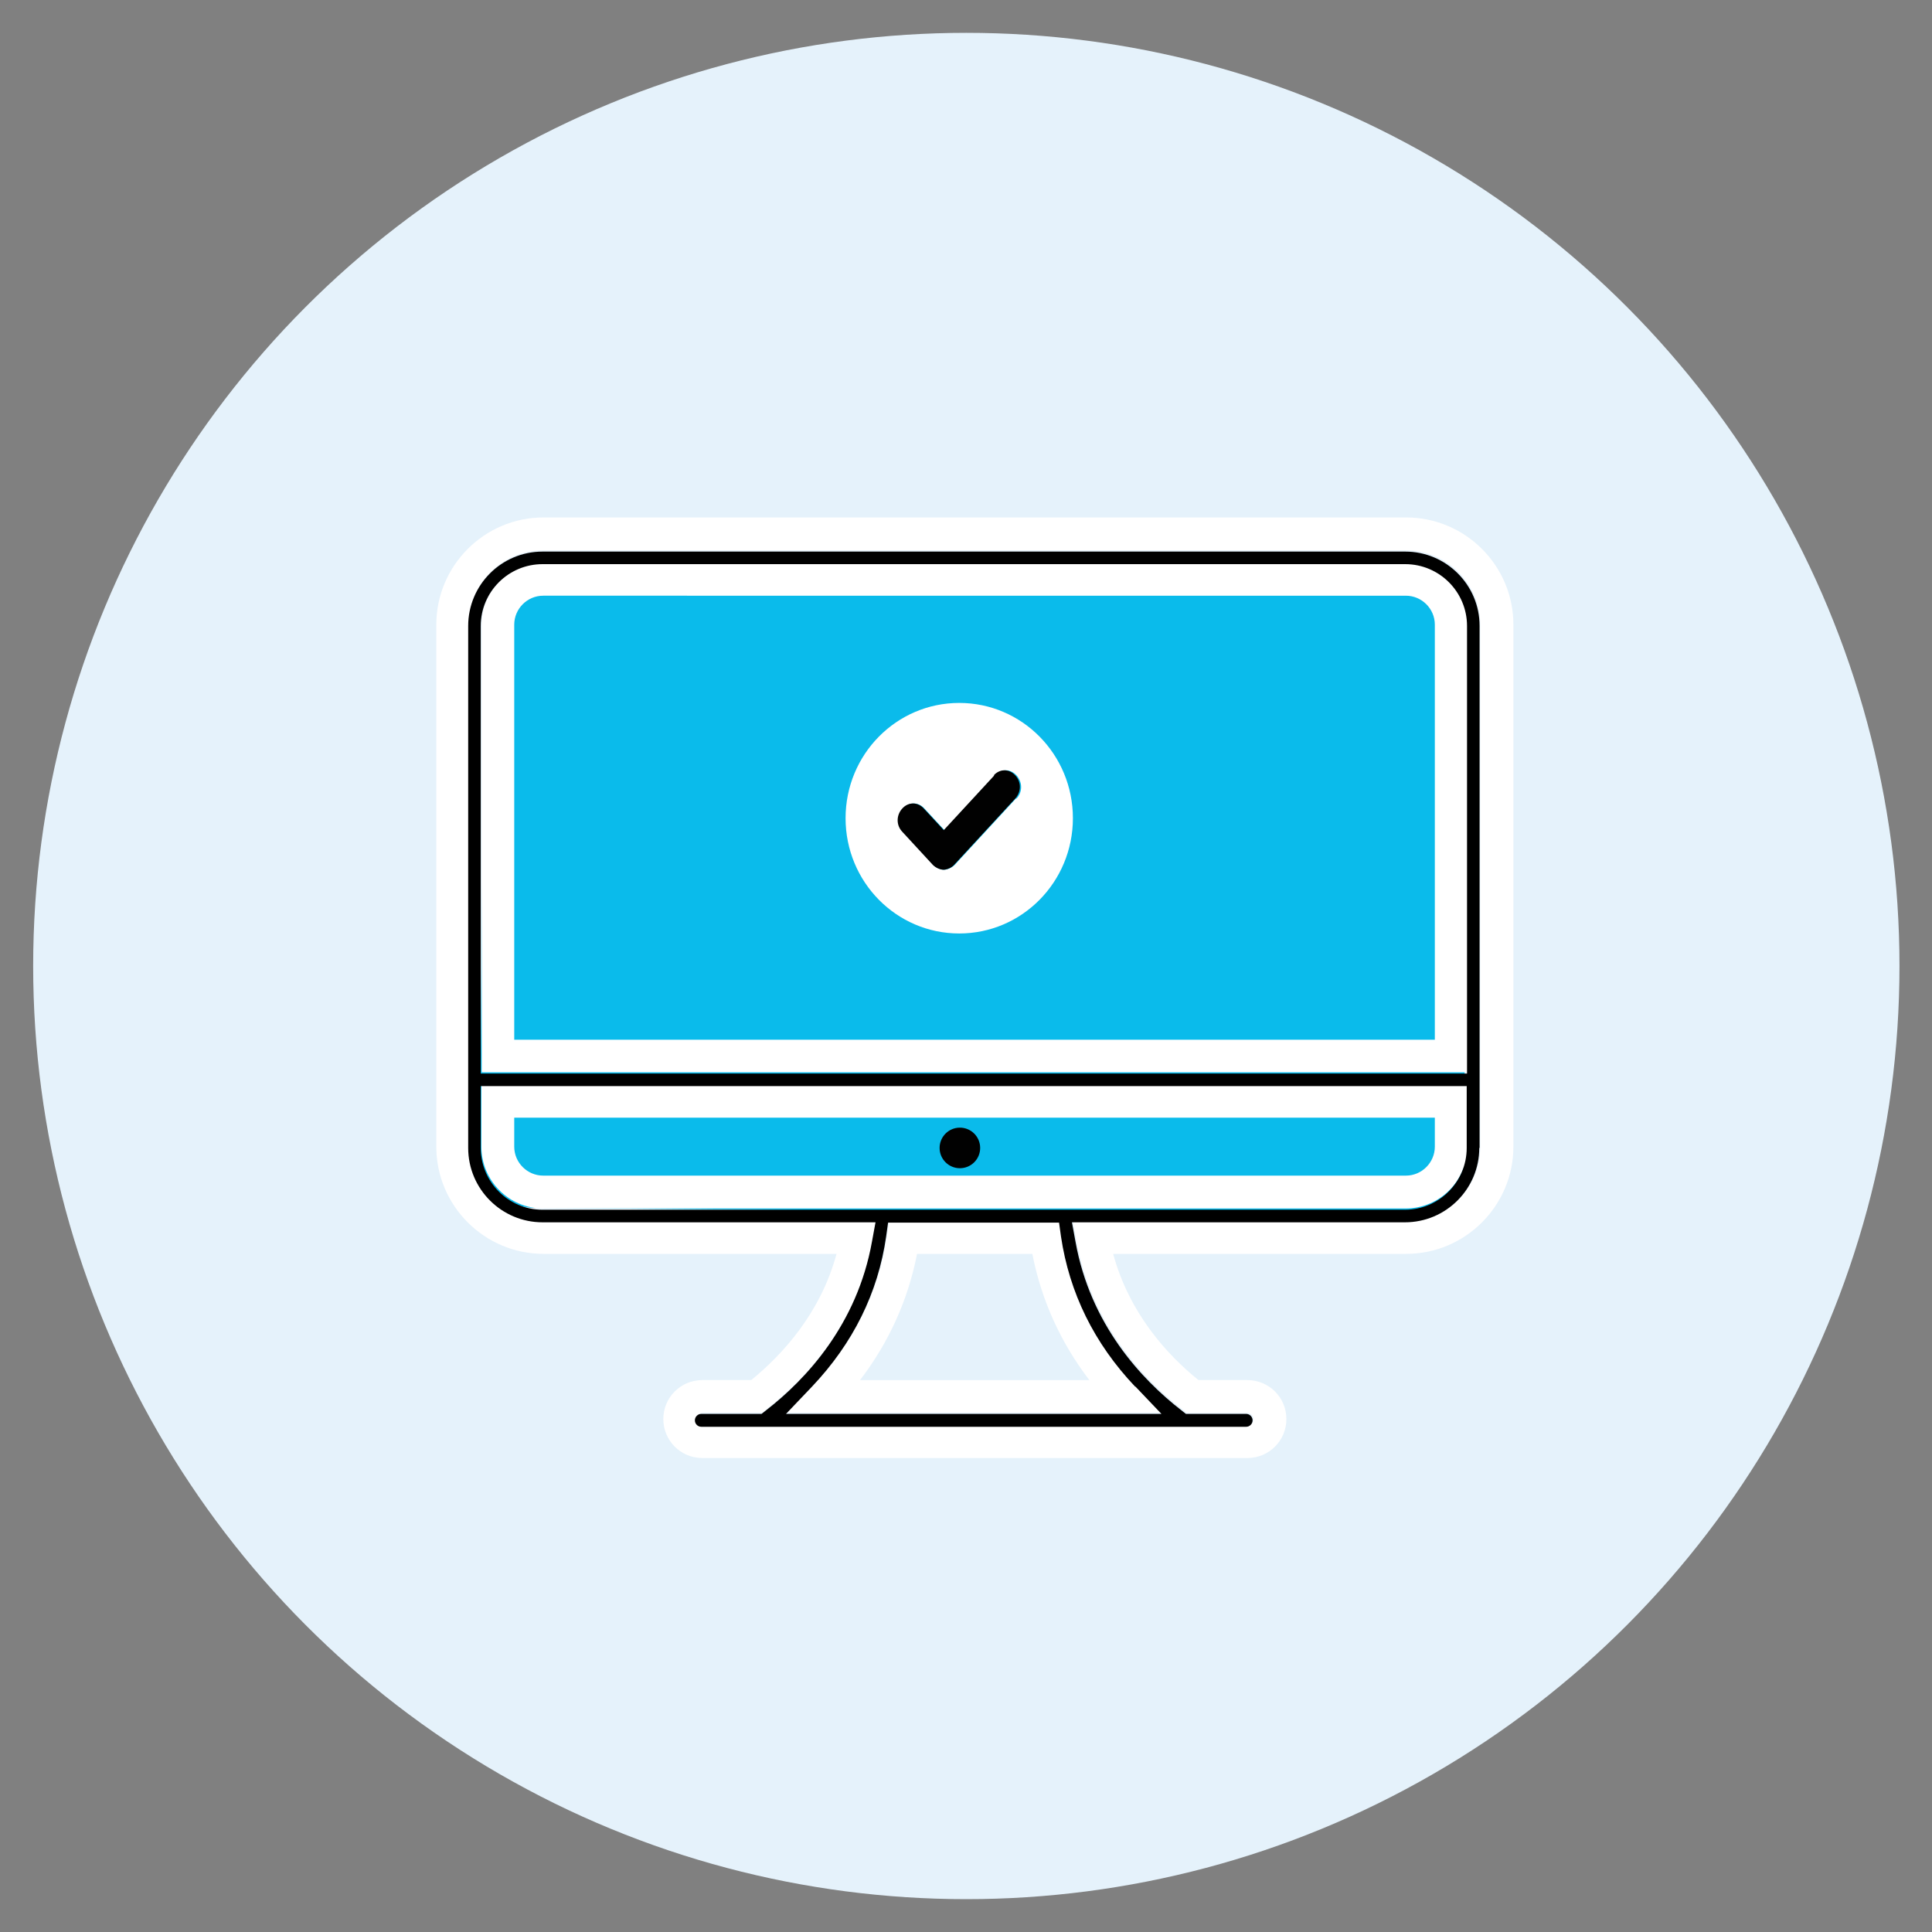 <svg xmlns="http://www.w3.org/2000/svg" id="Layer_1" viewBox="0 0 60 60"><rect x="0" y="0" width="60" height="60" fill="#808080" stroke="none"/><defs><style>.cls-1{fill:#010101;}.cls-2{fill:#fff;}.cls-3{fill:#e5f2fb;}.cls-4{fill:#0abbeb;}.cls-5{fill-rule:evenodd;}</style></defs><circle class="cls-3" cx="30.01" cy="30" r="28.98"></circle><g><path class="cls-4" d="M43.93,17.8l-27.17-.24c-.93,0-1.71,.73-1.71,1.65l-.15,16.62c0,.91,.75,1.67,1.68,1.68l27.17,.24c.93,0,1.71-.73,1.71-1.65l.15-16.62c0-.91-.75-1.67-1.68-1.68Z"></path><path class="cls-2" d="M38.73,45.28H21.81c-.67,0-1.21-.54-1.21-1.21s.54-1.21,1.21-1.21h1.52c.98-.8,2.15-2.08,2.65-3.92h-9.1c-1.83,0-3.33-1.49-3.33-3.33V19.4c0-1.83,1.49-3.33,3.33-3.33h26.79c1.83,0,3.33,1.49,3.33,3.33v16.21c0,1.83-1.49,3.33-3.33,3.33h-9.1c.5,1.84,1.67,3.13,2.65,3.92h1.52c.67,0,1.21,.54,1.21,1.21s-.54,1.21-1.21,1.21Zm-2.63-1.41h-11.66l.81-.85c1.27-1.34,2.05-2.91,2.3-4.66l.06-.43h5.31l.06,.43c.26,1.75,1.03,3.32,2.3,4.66l.81,.85Zm-9.39-1.01h7.12c-.9-1.18-1.49-2.49-1.77-3.92h-3.58c-.28,1.43-.87,2.74-1.77,3.92Zm16.95-5.33H16.87c-1.06,0-1.92-.86-1.92-1.92v-1.92h30.62v1.92c0,1.06-.86,1.92-1.92,1.92Zm-27.69-2.82v.9c0,.5,.41,.9,.9,.9h26.79c.5,0,.9-.41,.9-.9v-.9H15.97Zm29.61-1.41H14.96v-13.9c0-1.06,.86-1.92,1.92-1.92h26.79c1.06,0,1.92,.86,1.92,1.92v13.9Zm-29.61-1.01h28.59v-12.89c0-.5-.41-.9-.9-.9H16.87c-.5,0-.9,.41-.9,.9v12.89Zm5.84,11.59c-.11,0-.2,.09-.2,.2s.09,.2,.2,.2h16.92c.11,0,.2-.09,.2-.2s-.09-.2-.2-.2h-1.87l-.14-.11c-1.25-.97-2.83-2.67-3.29-5.24l-.11-.6h10.34c1.28,0,2.31-1.04,2.31-2.31V19.4c0-1.28-1.04-2.31-2.31-2.31H16.87c-1.28,0-2.31,1.04-2.31,2.31v16.21c0,1.28,1.04,2.31,2.31,2.31h10.34l-.11,.6c-.46,2.57-2.04,4.27-3.29,5.24l-.14,.11h-1.87Z"></path><path class="cls-2" d="M29.79,21.83c-1.95,0-3.53,1.6-3.53,3.58s1.58,3.58,3.53,3.58,3.53-1.6,3.53-3.58-1.58-3.58-3.53-3.58Zm1.76,2.97l-1.9,2.06c-.1,.1-.24,.15-.33,.15s-.24-.05-.33-.15l-.95-1.03c-.19-.21-.19-.52,0-.72,.19-.21,.48-.21,.67,0l.62,.67,1.57-1.7c.19-.21,.48-.21,.67,0,.19,.21,.19,.52,0,.72Z"></path><path class="cls-1" d="M30.88,24.08l-1.57,1.7-.62-.67c-.19-.21-.48-.21-.67,0-.19,.21-.19,.52,0,.72l.95,1.03c.1,.1,.24,.15,.33,.15s.24-.05,.33-.15l1.9-2.06c.19-.21,.19-.52,0-.72-.19-.21-.48-.21-.67,0Z"></path><circle class="cls-1" cx="29.81" cy="35.65" r=".63"></circle></g><path class="cls-5" d="M45.95,35.65V19.44c0-1.28-1.04-2.31-2.31-2.31H16.85c-1.28,0-2.31,1.04-2.31,2.31v16.21c0,1.28,1.04,2.31,2.31,2.31h10.34l-.11,.6c-.46,2.57-2.04,4.27-3.29,5.24l-.14,.11h-1.87c-.11,0-.2,.09-.2,.2s.09,.2,.2,.2h16.92c.11,0,.2-.09,.2-.2s-.09-.2-.2-.2h-1.87l-.14-.11c-1.25-.97-2.83-2.67-3.29-5.24l-.11-.6h10.34c1.28,0,2.31-1.04,2.31-2.31ZM14.93,19.44c0-1.06,.86-1.92,1.92-1.92h26.79c1.06,0,1.92,.86,1.92,1.92v13.9H14.93v-13.9Zm20.33,23.62l.81,.85h-11.66l.81-.85c1.27-1.34,2.05-2.91,2.3-4.66l.06-.43h5.31l.06,.43c.26,1.75,1.03,3.32,2.3,4.66Zm-18.41-5.49c-1.06,0-1.92-.86-1.92-1.92v-1.92h30.62v1.92c0,1.06-.86,1.92-1.92,1.92H16.85Z"></path></svg>